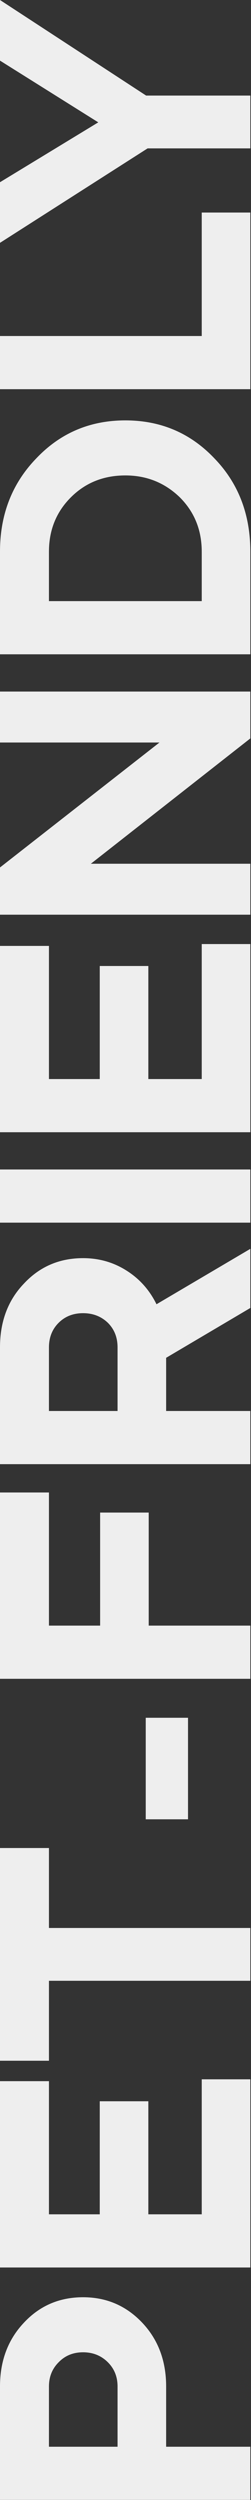 <?xml version="1.0" encoding="UTF-8"?> <svg xmlns="http://www.w3.org/2000/svg" width="222" height="2205" viewBox="0 0 222 2205" fill="none"><rect x="0" y="0" width="222" height="2205" fill="#333333" stroke="none"/> <path d="M130.544 130.872L0 214.184L-2.33698e-06 160.72L86.92 107.912L-7.02529e-06 53.464L-9.36228e-06 -0L129.232 84.296L221.4 84.296L221.4 130.872L130.544 130.872Z" fill="#EEEEEE"></path> <path d="M0 343.266L-2.05024e-06 296.362L178.432 296.362L178.432 187.466L221.4 187.466L221.4 343.266L0 343.266Z" fill="#EEEEEE"></path> <path d="M221.4 486.566L221.4 577.094L0 577.094L-3.9571e-06 486.566C-5.39084e-06 453.766 10.715 426.323 32.144 404.238C53.355 381.934 79.595 370.782 110.864 370.782C142.133 370.782 168.373 381.934 189.584 404.238C210.795 426.104 221.4 453.547 221.4 486.566ZM43.296 486.566L43.296 530.19L178.432 530.19L178.432 486.566C178.432 467.542 171.981 451.579 159.08 438.678C145.741 425.776 129.669 419.326 110.864 419.326C91.621 419.326 75.549 425.776 62.648 438.678C49.747 451.579 43.296 467.542 43.296 486.566Z" fill="#EEEEEE"></path> <path d="M221.4 761.822L221.4 806.758L0 806.758L-1.82084e-06 765.102L141.04 654.894L-6.63819e-06 654.894L-8.6024e-06 609.958L221.4 609.958L221.4 651.286L80.36 761.822L221.4 761.822Z" fill="#EEEEEE"></path> <path d="M0 998.625L-7.18301e-06 834.297L43.296 834.297L43.296 951.721L88.232 951.721L88.232 852.009L131.2 852.009L131.2 951.721L178.432 951.721L178.432 832.657L221.4 832.657L221.4 998.625L0 998.625Z" fill="#EEEEEE"></path> <path d="M221.4 1031.48L221.4 1078.38L0 1078.38L-2.05024e-06 1031.48L221.4 1031.48Z" fill="#EEEEEE"></path> <path d="M0 1291.39L-4.50192e-06 1188.4C-5.49598e-06 1165.66 6.997 1146.96 20.992 1132.31C34.987 1117.22 52.48 1109.68 73.472 1109.68C87.685 1109.68 100.587 1113.4 112.176 1120.83C123.547 1128.05 132.293 1137.89 138.416 1150.35L221.4 1101.48L221.4 1153.63L146.944 1197.58L146.944 1244.49L221.4 1244.49L221.4 1291.39L0 1291.39ZM43.296 1188.4L43.296 1244.49L103.976 1244.49L103.976 1188.4C103.976 1179.65 101.133 1172.44 95.448 1166.75C89.544 1161.07 82.219 1158.22 73.472 1158.22C64.725 1158.22 57.509 1161.07 51.824 1166.75C46.139 1172.44 43.296 1179.65 43.296 1188.4Z" fill="#EEEEEE"></path> <path d="M0 1480.7L-7.18301e-06 1316.37L43.296 1316.37L43.296 1433.79L88.56 1433.79L88.56 1334.08L131.528 1334.08L131.528 1433.79L221.4 1433.79L221.4 1480.7L0 1480.7Z" fill="#EEEEEE"></path> <path d="M166.294 1604.62L128.902 1604.62L128.902 1515.07L166.294 1515.07L166.294 1604.62Z" fill="#EEEEEE"></path> <path d="M43.296 1747.05L43.296 1817.57L0 1817.57L-8.20096e-06 1629.95L43.296 1629.95L43.296 1700.47L221.4 1700.47L221.4 1747.05L43.296 1747.05Z" fill="#EEEEEE"></path> <path d="M0 1999.92L-7.18301e-06 1835.59L43.296 1835.59L43.296 1953.02L88.232 1953.02L88.232 1853.31L131.2 1853.31L131.2 1953.02L178.432 1953.02L178.432 1833.95L221.4 1833.95L221.4 1999.92L0 1999.92Z" fill="#EEEEEE"></path> <path d="M146.944 2158.02L221.4 2158.02L221.4 2204.92L0 2204.92L-4.37289e-06 2104.88C-5.35738e-06 2082.36 6.997 2063.66 20.992 2048.79C34.987 2033.71 52.48 2026.16 73.472 2026.16C94.245 2026.16 111.739 2033.71 125.952 2048.79C139.947 2063.66 146.944 2082.36 146.944 2104.88L146.944 2158.02ZM43.296 2104.88L43.296 2158.02L103.976 2158.02L103.976 2104.88C103.976 2096.35 101.133 2089.25 95.448 2083.56C89.544 2077.66 82.219 2074.71 73.472 2074.71C64.725 2074.71 57.509 2077.66 51.824 2083.56C46.139 2089.25 43.296 2096.35 43.296 2104.88Z" fill="#EEEEEE"></path> </svg> 